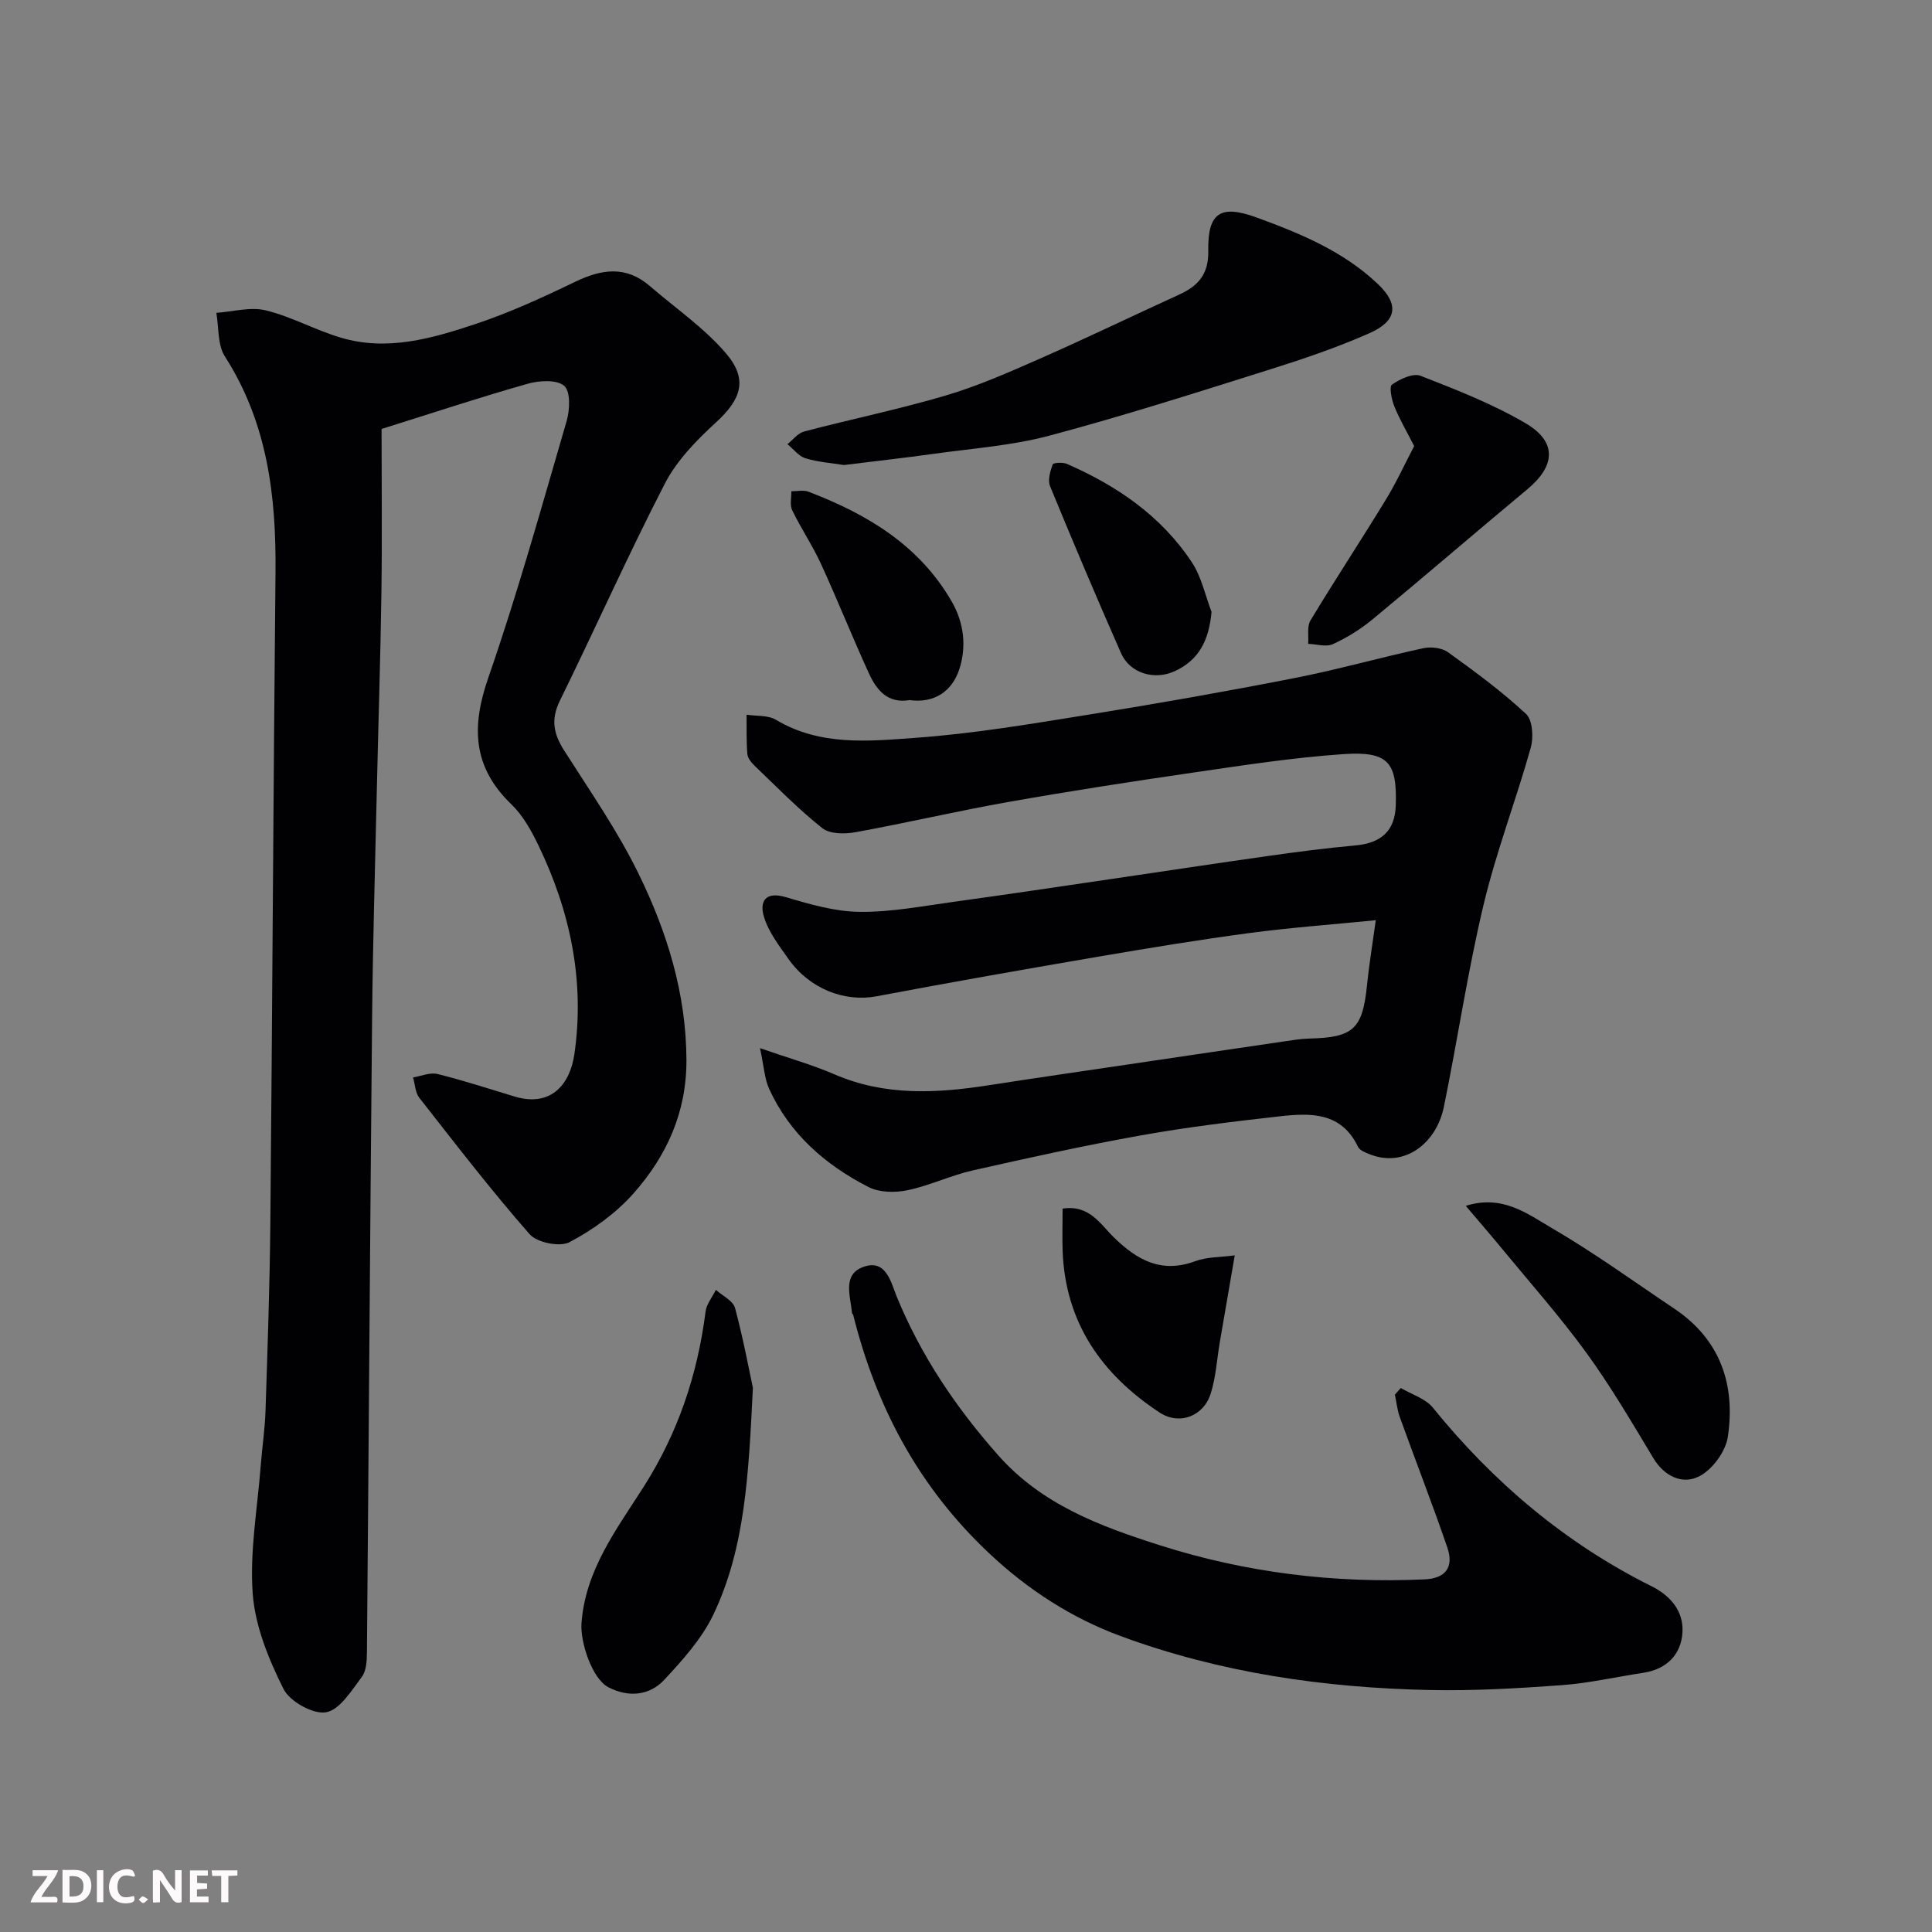 <svg enable-background="new 0 0 400 400" viewBox="0 0 400 400" xmlns="http://www.w3.org/2000/svg"><rect x="0" y="0" width="400" height="400" fill="#808080" stroke="none"/><g fill="#010103"><path d="m79 88.81c0 11.26.13 22.52-.03 33.78-.2 13.77-.65 27.54-.96 41.3-.35 15.6-.82 31.2-.97 46.8-.42 43.77-.69 87.53-1.07 131.3-.02 1.75-.09 3.9-1.05 5.18-2.14 2.84-4.58 6.85-7.42 7.34-2.69.46-7.52-2.24-8.81-4.84-3.05-6.12-5.85-12.92-6.36-19.63-.66-8.77.97-17.71 1.65-26.58.29-3.77.86-7.53.99-11.3.42-12.93.88-25.87 1-38.8.42-44.93.62-89.87 1.07-134.8.16-15.83-1.66-31.01-10.48-44.76-1.54-2.4-1.23-5.99-1.77-9.03 3.42-.23 7.04-1.29 10.21-.52 5.33 1.3 10.28 4.09 15.57 5.66 9.58 2.86 18.87.17 27.86-2.82 7.08-2.36 13.94-5.51 20.67-8.76 5.49-2.64 10.51-3.36 15.44.89 5.29 4.57 11.18 8.61 15.69 13.84 4.74 5.5 3.24 9.6-2.03 14.43-4.01 3.67-8.06 7.83-10.52 12.58-7.64 14.81-14.42 30.05-21.77 45.01-1.89 3.85-1.31 6.85.87 10.27 5.34 8.39 11.07 16.63 15.42 25.52 5.9 12.06 9.87 24.79 9.92 38.59.04 10.85-4.1 19.86-10.93 27.59-3.63 4.12-8.4 7.54-13.26 10.12-2 1.06-6.75.11-8.28-1.64-7.98-9.1-15.37-18.72-22.84-28.25-.84-1.08-.88-2.79-1.29-4.21 1.69-.27 3.52-1.09 5.06-.71 5.36 1.33 10.62 3.05 15.92 4.65 7.77 2.35 11.55-2.74 12.42-8.76 2.19-15.15-.85-29.55-7.44-43.22-1.47-3.06-3.23-6.22-5.63-8.53-7.99-7.7-8.28-16.02-4.76-26.16 6.07-17.5 11.04-35.39 16.23-53.19.67-2.3.82-6.12-.5-7.26-1.54-1.33-5.13-1.12-7.52-.45-9.72 2.74-19.29 5.92-30.3 9.37z"/><path d="m157.35 217.01c6.07 2.11 10.87 3.45 15.39 5.41 10.41 4.51 21.07 3.96 31.89 2.28 10.5-1.63 21.01-3.14 31.52-4.7 9.86-1.46 19.73-2.93 29.59-4.37 1.78-.26 3.58-.57 5.37-.61 9.09-.21 11-2 11.91-11.01.42-4.2 1.12-8.38 1.82-13.49-8.85.88-17.52 1.51-26.12 2.65-10.36 1.38-20.68 3.08-30.98 4.84-15.44 2.64-30.86 5.35-46.25 8.26-6.57 1.24-13.85-1.48-18.26-7.74-1.94-2.75-4.12-5.58-5.06-8.71-.93-3.07.16-5.37 4.55-4.07 4.98 1.48 10.17 2.99 15.29 3.04 6.5.07 13.04-1.2 19.53-2.09 10.85-1.49 21.68-3.12 32.52-4.71s21.66-3.24 32.5-4.77c6-.85 12.02-1.64 18.05-2.18 5.4-.48 8.2-3.06 8.37-8.28.29-8.93-1.55-11.25-10.79-10.63-10.44.71-20.82 2.32-31.19 3.83-12.77 1.86-25.52 3.83-38.23 6.08-10.59 1.87-21.07 4.34-31.65 6.26-2.22.4-5.31.4-6.87-.84-4.96-3.93-9.41-8.51-14-12.9-.69-.66-1.45-1.6-1.52-2.46-.22-2.7-.13-5.42-.16-8.13 2.05.32 4.44.07 6.09 1.06 9.17 5.48 19.25 4.43 28.99 3.72 12.05-.87 24.03-2.91 35.98-4.83 14.17-2.28 28.32-4.78 42.41-7.54 8.93-1.75 17.72-4.25 26.62-6.17 1.61-.35 3.86-.09 5.14.83 5.57 4.01 11.14 8.11 16.15 12.77 1.37 1.27 1.58 4.85.98 6.99-3.07 10.93-7.18 21.6-9.8 32.63-3.28 13.78-5.35 27.84-8.19 41.73-1.55 7.57-8.17 12.71-15.41 9.8-.87-.35-2.02-.8-2.37-1.52-3.44-7.23-9.84-7.03-16.2-6.32-9.59 1.08-19.19 2.24-28.68 3.94-11.7 2.09-23.31 4.65-34.91 7.27-4.58 1.04-8.92 3.15-13.51 4.1-2.56.53-5.81.48-8.05-.67-8.93-4.57-16.32-11-20.58-20.35-.94-2.08-1.05-4.56-1.88-8.4z"/><path d="m290.02 287.37c2.24 1.33 5.09 2.17 6.63 4.06 12.55 15.48 27.41 28.07 45.28 36.98 4.01 2 6.63 5.21 6.41 9.48-.24 4.63-3.24 7.71-8.14 8.45-5.64.85-11.24 2.15-16.91 2.56-9.07.66-18.19 1.19-27.27 1-21.86-.45-43.41-3.57-63.96-11.15-10.09-3.72-19.15-9.52-27.27-17.16-14.57-13.7-23.37-30.27-28.14-49.34-.04-.15-.24-.28-.25-.42-.32-3.51-2.08-8 2.43-9.56 4.65-1.62 5.63 3.25 6.82 6.16 5.03 12.26 12.25 22.96 21.01 32.86 9.04 10.22 21.05 14.68 33.41 18.62 17.85 5.7 36.19 7.94 54.91 7.08 4.23-.19 6.09-2.46 4.68-6.57-3.1-9.06-6.59-17.99-9.84-27.01-.54-1.49-.69-3.11-1.02-4.67.41-.45.82-.91 1.22-1.37z"/><path d="m174.73 96.28c-2.51-.41-5.32-.59-7.94-1.39-1.42-.43-2.52-1.92-3.76-2.93 1.14-.9 2.15-2.28 3.44-2.62 9.74-2.56 19.63-4.59 29.28-7.44 6.67-1.97 13.11-4.81 19.49-7.62 9.7-4.27 19.24-8.88 28.88-13.28 3.91-1.79 6.12-4.16 6.04-9.02-.15-7.95 2.52-9.68 9.98-6.96 9.05 3.3 17.99 6.99 25.13 13.78 4.42 4.19 4.02 7.63-1.73 10.18-6.66 2.95-13.62 5.31-20.58 7.5-15.17 4.77-30.34 9.63-45.7 13.72-7.84 2.09-16.09 2.65-24.16 3.79-6.02.84-12.05 1.5-18.37 2.29z"/><path d="m155.88 287.33c-.9 18.03-1.59 33.18-8.21 47-2.38 4.97-6.32 9.34-10.13 13.44-3.1 3.35-7.48 3.68-11.56 1.57-3.39-1.74-5.88-9.37-5.59-13.28.81-11 7.27-19.44 12.79-28.1 7.19-11.26 11.23-23.32 12.9-36.41.2-1.57 1.4-3 2.14-4.5 1.37 1.24 3.55 2.25 3.96 3.75 1.72 6.41 2.93 12.96 3.7 16.53z"/><path d="m292.79 92.36c-1.57-3.09-3.05-5.58-4.11-8.23-.57-1.42-1.1-4.09-.48-4.51 1.66-1.15 4.34-2.42 5.9-1.82 7.4 2.88 14.88 5.81 21.71 9.8 6.59 3.85 6.27 8.82.43 13.68-10.72 8.92-21.28 18.03-32.03 26.92-2.49 2.06-5.32 3.82-8.25 5.16-1.4.64-3.39 0-5.12-.06.13-1.63-.28-3.59.48-4.85 5.05-8.37 10.43-16.53 15.52-24.87 2.2-3.57 3.95-7.4 5.95-11.22z"/><path d="m303.47 249.66c7.61-2.4 12.78 1.66 17.84 4.61 8.72 5.08 16.93 11.04 25.33 16.67 9.54 6.39 12.7 15.74 11.09 26.54-.45 3.05-3.21 6.8-5.95 8.19-3.41 1.73-7.17.06-9.49-3.81-4.45-7.4-8.83-14.88-13.9-21.85-5.49-7.54-11.71-14.54-17.65-21.76-2.27-2.75-4.6-5.44-7.27-8.59z"/><path d="m220 250.23c5.55-.85 7.78 3.19 10.62 5.96 4.77 4.66 9.81 7.52 16.79 4.94 2.5-.93 5.38-.83 8.23-1.22-1.09 6.33-2.1 12.18-3.1 18.03-.6 3.53-.8 7.18-1.87 10.57-1.48 4.71-6.47 6.65-10.6 3.93-11.95-7.86-19.49-18.57-20.06-33.35-.1-2.82-.01-5.65-.01-8.86z"/><path d="m188.31 144.95c-4.5.76-6.81-2.06-8.37-5.45-3.45-7.52-6.51-15.22-9.96-22.74-1.75-3.81-4.13-7.33-5.96-11.11-.53-1.09-.15-2.61-.18-3.94 1.2.01 2.52-.31 3.57.1 12.12 4.64 22.92 11.06 29.65 22.76 2.55 4.43 3.06 9.32 1.57 13.95-1.5 4.59-5.16 7.13-10.32 6.43z"/><path d="m250.84 126.68c-.54 5.77-2.49 9.92-7.64 12.29-4.17 1.92-9.26.45-11.1-3.73-5.05-11.47-9.94-23-14.7-34.59-.51-1.25.04-3.09.54-4.49.13-.37 2.11-.49 2.97-.11 10.4 4.55 19.57 10.82 25.89 20.43 1.96 2.98 2.72 6.77 4.04 10.2z"/></g><path d="m37.59 393.81c-.92.31-1.52.05-2-.78-.7-1.2-1.52-2.34-2.47-3.78v4.59c-.55.03-.95.05-1.41.07-.03-.37-.06-.64-.06-.91 0-1.91 0-3.81 0-5.7 1.13-.41 1.77-.03 2.29.91.62 1.11 1.38 2.14 2.31 3.19v-4.2h1.35v6.61z" fill="#fcfafa"/><path d="m12.94 393.88v-6.75c1.9.19 3.93-.54 5.37 1.29.8 1.01.78 2.88.03 3.97-1.37 1.97-3.4 1.51-5.4 1.49m1.45-1.22c2.04.12 2.92-.58 2.89-2.21-.03-1.51-.98-2.19-2.89-2z" fill="#fcfafa"/><path d="m11.81 393.87h-5.49c.68-2.18 2.47-3.48 3.51-5.45h-3.08v-1.21h5.29c-.71 2.13-2.44 3.48-3.47 5.51.86 0 1.63.04 2.39-.01.79-.05 1.14.21.85 1.16" fill="#fcfafa"/><path d="m39.33 393.86v-6.61h3.7v1.07h-2.22v1.52c.68.04 1.34.09 2.07.13v1.07c-.72.05-1.38.09-2.1.14v1.48h2.4v1.19h-3.84z" fill="#fcfafa"/><path d="m27.71 388.56c-1.15-.3-2.46-.61-3.1.64-.37.73-.41 1.93-.06 2.67.63 1.35 1.99.93 3.17.68.35.94-.01 1.32-.93 1.46-1.62.25-3.05-.27-3.76-1.48-.73-1.24-.6-3.03.31-4.17.88-1.11 2.71-1.7 4-1.16.32.13.44.74.65 1.12-.1.08-.19.16-.28.24" fill="#fcfafa"/><path d="m49.15 387.24v1.07c-.59.02-1.17.05-1.87.08v5.44h-1.48v-5.44h-1.85c-.05-.4-.08-.73-.13-1.15z" fill="#fcfafa"/><path d="m20.06 387.21h1.33v6.62h-1.33z" fill="#fcfafa"/><path d="m30.68 393.25c-.49.38-.8.79-1.05.76-.32-.05-.6-.45-.9-.7.26-.24.51-.64.8-.67.29-.04.62.3 1.15.61" fill="#fcfafa"/></svg>